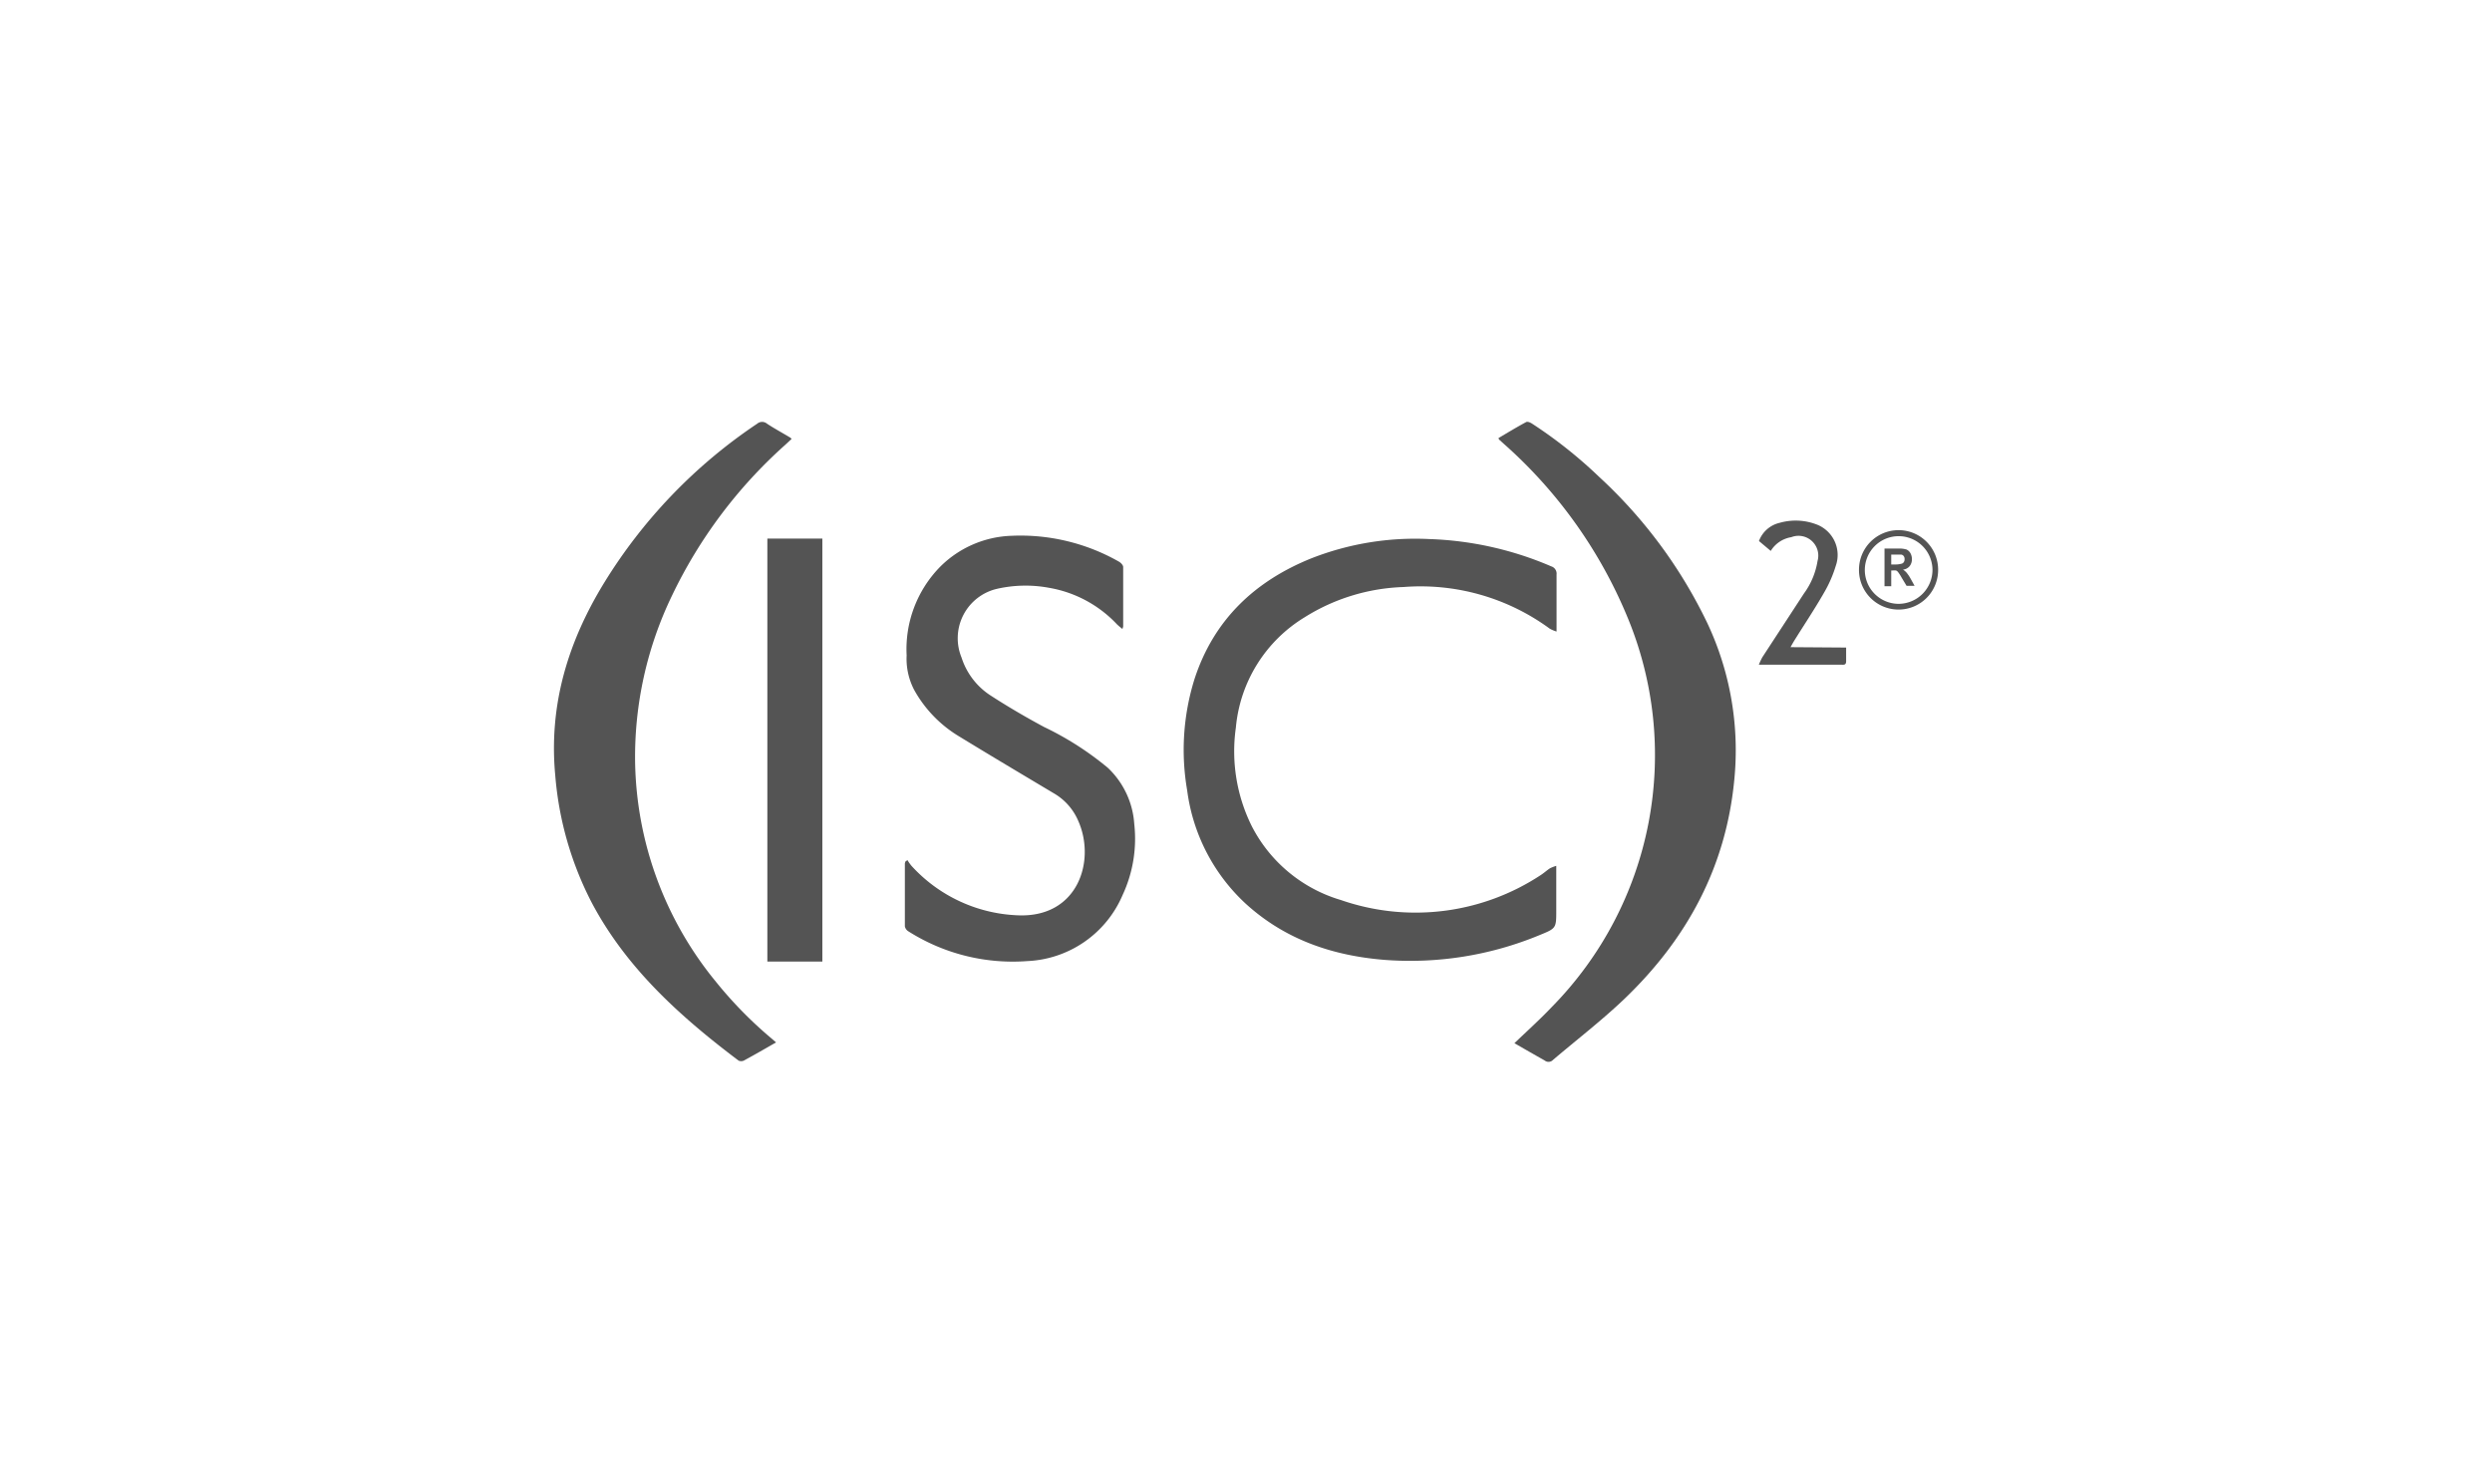 <svg id="Layer_1" data-name="Layer 1" xmlns="http://www.w3.org/2000/svg" viewBox="0 0 251.91 150"><defs><style>.cls-1{fill:#545454;}</style></defs><path class="cls-1" d="M157.32,92V87.54a3.89,3.89,0,0,0-.64.25c-.32.21-.6.47-.91.67A23,23,0,0,1,135.56,91a14.85,14.85,0,0,1-9-7.43,17,17,0,0,1-1.63-10,14.59,14.59,0,0,1,6.95-11.16,20,20,0,0,1,10-3.06,22.09,22.09,0,0,1,14.78,4.21,3.32,3.32,0,0,0,.69.29c0-2,0-3.88,0-5.76a.77.77,0,0,0-.54-.83,33.94,33.94,0,0,0-12.36-2.76,28.73,28.73,0,0,0-11.89,1.95c-5.73,2.31-9.85,6.22-11.8,12.17a24,24,0,0,0-.75,11.3,18.91,18.91,0,0,0,5.92,11.45c4,3.64,8.8,5.26,14.07,5.68a34.16,34.16,0,0,0,15.66-2.52C157.33,93.85,157.32,93.84,157.32,92Z"/><path class="cls-1" d="M161.66,48.22a46.32,46.32,0,0,0-6.82-5.41c-.16-.1-.43-.21-.56-.14-.95.51-1.87,1.07-2.8,1.62a.62.62,0,0,0,.06.15l.44.4a47.73,47.73,0,0,1,12.44,17.33,36.32,36.32,0,0,1-7.59,39.68c-1.18,1.24-2.46,2.39-3.74,3.62,1,.58,2,1.15,3.06,1.75a.62.62,0,0,0,.84-.06c2.42-2.06,4.95-4,7.25-6.2,6.31-6.06,10.25-13.33,11.08-22.17A30.19,30.19,0,0,0,172.59,63,48.74,48.74,0,0,0,161.66,48.22Z"/><path class="cls-1" d="M72.38,99.27A35.91,35.91,0,0,1,64.2,77a37.5,37.5,0,0,1,3.73-16.78A48.4,48.4,0,0,1,79.35,45l.67-.62c-.08-.09-.1-.12-.14-.14-.78-.47-1.58-.9-2.34-1.4a.77.77,0,0,0-1,0A52.22,52.22,0,0,0,61.08,58.91c-3.68,6-5.62,12.4-4.95,19.49A33.83,33.83,0,0,0,59.8,91.23c3.52,6.67,9,11.58,14.86,16a.65.65,0,0,0,.53,0c1.07-.58,2.13-1.19,3.26-1.84L78,105A41.4,41.4,0,0,1,72.38,99.27Z"/><path class="cls-1" d="M112,77.64a30.87,30.87,0,0,0-6.46-4.14c-1.86-1-3.69-2.07-5.46-3.22a7.17,7.17,0,0,1-2.88-3.8,5.13,5.13,0,0,1,3.55-6.94,13,13,0,0,1,5.3-.11,12.26,12.26,0,0,1,6.87,3.7c.16.15.33.29.54.46a2,2,0,0,0,.08-.26c0-2,0-4,0-6,0-.19-.23-.43-.42-.54a20.13,20.13,0,0,0-10.86-2.62,10.7,10.7,0,0,0-7.18,3.09,11.89,11.89,0,0,0-3.43,9,6.81,6.81,0,0,0,.76,3.49,12.61,12.61,0,0,0,4.41,4.62c3.27,2,6.53,3.94,9.8,5.89A5.88,5.88,0,0,1,109,83c1.78,4,0,9.82-6.14,9.54a15.33,15.33,0,0,1-10.72-5,5,5,0,0,1-.41-.58l-.2.14a.83.83,0,0,0-.06.21c0,2.11,0,4.23,0,6.34a.77.77,0,0,0,.37.52,19.7,19.7,0,0,0,12,3,11,11,0,0,0,9.65-6.7,13.46,13.46,0,0,0,1.17-7.16A8.58,8.58,0,0,0,112,77.64Z"/><path class="cls-1" d="M77.57,97.22h5.56V54.45H77.57Z"/><path class="cls-1" d="M181,65.43c.15-.27.25-.45.36-.63,1-1.61,2.06-3.19,3-4.83a12.5,12.5,0,0,0,1.21-2.75A3.3,3.3,0,0,0,183.57,53a5.91,5.91,0,0,0-3.67-.14,2.93,2.93,0,0,0-2.09,1.84l1.19,1a3,3,0,0,1,2.08-1.39,2,2,0,0,1,2.65,2.41A7.58,7.58,0,0,1,182.36,60l-4.21,6.45a6.93,6.93,0,0,0-.35.75h8.27c.24,0,.55.09.55-.33v-1.4Z"/><path class="cls-1" d="M191.92,53.6a4,4,0,0,0-4,4,4,4,0,0,0,8,.06A4,4,0,0,0,191.92,53.6Zm0,7.45a3.42,3.42,0,1,1,3.43-3.43A3.44,3.44,0,0,1,191.9,61.05Z"/><path class="cls-1" d="M192.74,57.91a1.67,1.67,0,0,0-.37-.32,1,1,0,0,0,.67-.35,1.1,1.1,0,0,0,.23-.71,1.21,1.21,0,0,0-.15-.6.87.87,0,0,0-.39-.37,2.48,2.48,0,0,0-.79-.1H190.5v3.81h.68V57.68h.14a1.4,1.4,0,0,1,.35,0,.49.49,0,0,1,.2.16,4.69,4.69,0,0,1,.36.56l.5.83h.81l-.41-.74A3.84,3.84,0,0,0,192.74,57.91Zm-1.05-.84h-.51v-1h1a.38.38,0,0,1,.26.15.5.5,0,0,1,.09.31.54.54,0,0,1-.07.29.43.43,0,0,1-.19.16A2.45,2.45,0,0,1,191.69,57.07Z"/></svg>